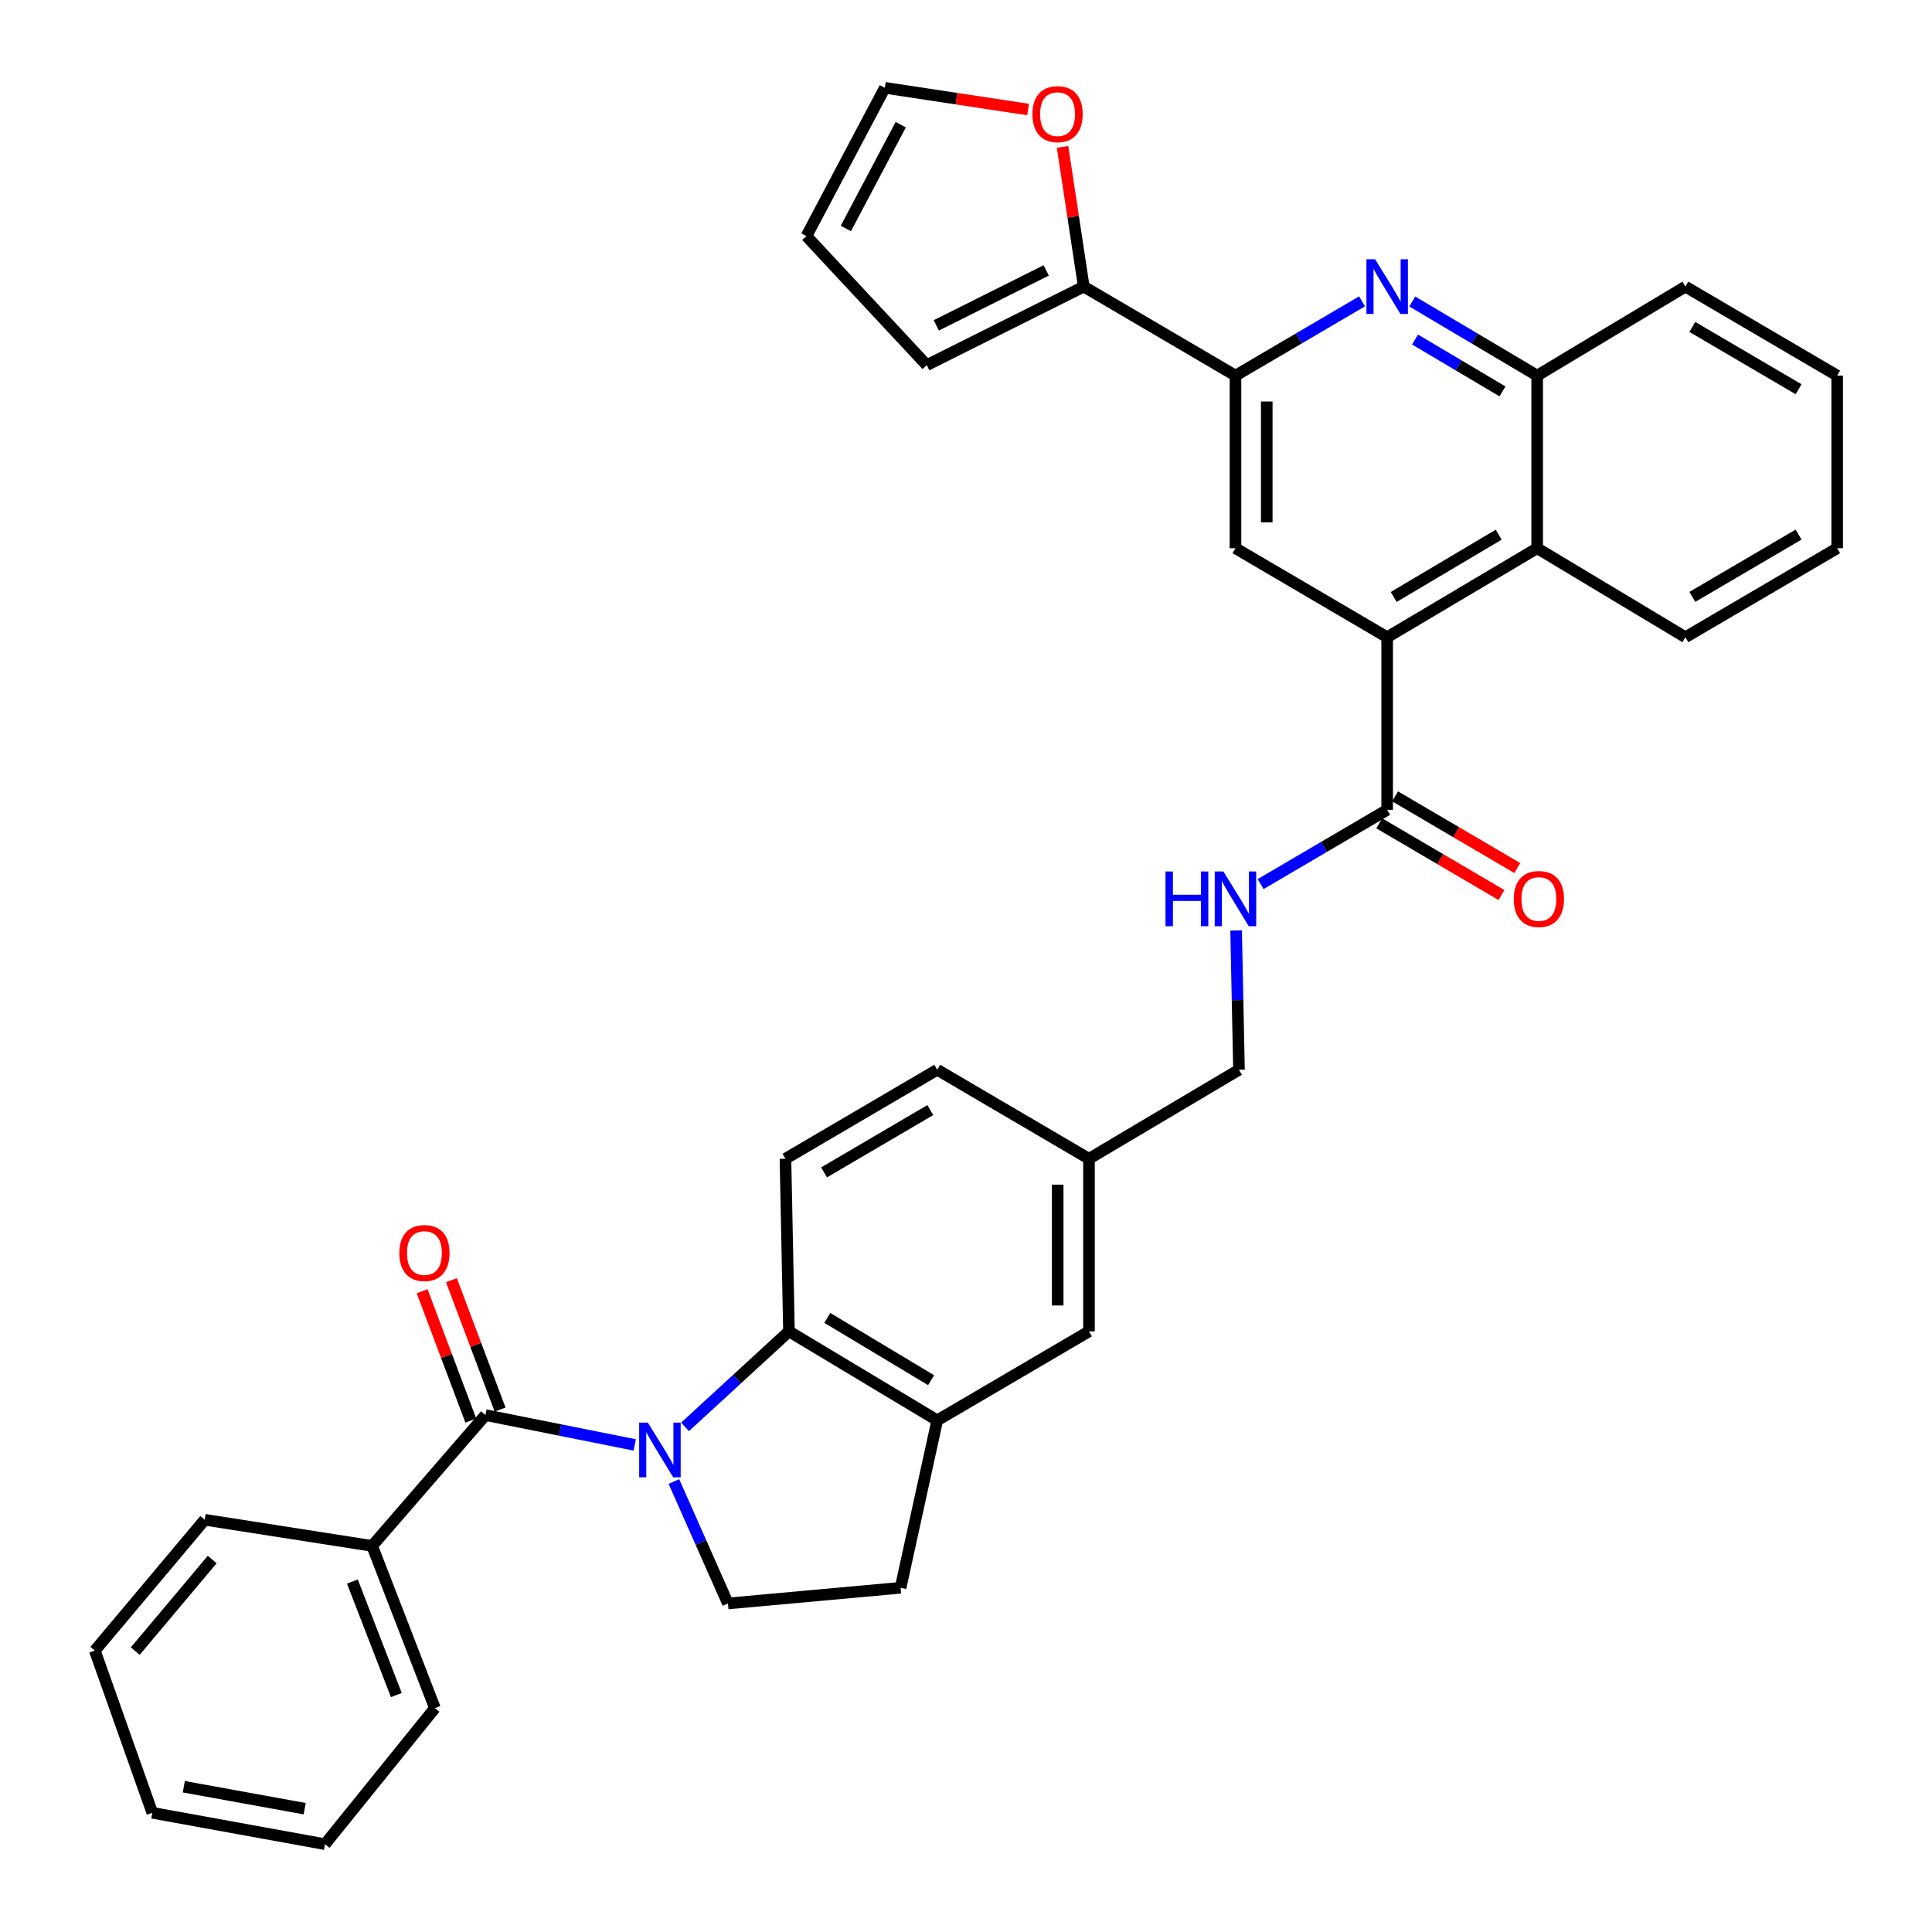 <?xml version='1.0' encoding='iso-8859-1'?>
<svg version='1.1' baseProfile='full'
              xmlns='http://www.w3.org/2000/svg'
                      xmlns:rdkit='http://www.rdkit.org/xml'
                      xmlns:xlink='http://www.w3.org/1999/xlink'
                  xml:space='preserve'
width='1000px' height='1000px' viewBox='0 0 1000 1000'>
<!-- END OF HEADER -->
<rect style='opacity:1.0;fill:#FFFFFF;stroke:none' width='1000' height='1000' x='0' y='0'> </rect>
<path class='bond-0' d='M 328.534,747.888 L 289.901,740.164' style='fill:none;fill-rule:evenodd;stroke:#0000FF;stroke-width:6px;stroke-linecap:butt;stroke-linejoin:miter;stroke-opacity:1' />
<path class='bond-0' d='M 289.901,740.164 L 251.268,732.441' style='fill:none;fill-rule:evenodd;stroke:#000000;stroke-width:6px;stroke-linecap:butt;stroke-linejoin:miter;stroke-opacity:1' />
<path class='bond-1' d='M 354.584,738.542 L 381.477,713.83' style='fill:none;fill-rule:evenodd;stroke:#0000FF;stroke-width:6px;stroke-linecap:butt;stroke-linejoin:miter;stroke-opacity:1' />
<path class='bond-1' d='M 381.477,713.83 L 408.369,689.117' style='fill:none;fill-rule:evenodd;stroke:#000000;stroke-width:6px;stroke-linecap:butt;stroke-linejoin:miter;stroke-opacity:1' />
<path class='bond-11' d='M 348.811,766.828 L 362.794,798.391' style='fill:none;fill-rule:evenodd;stroke:#0000FF;stroke-width:6px;stroke-linecap:butt;stroke-linejoin:miter;stroke-opacity:1' />
<path class='bond-11' d='M 362.794,798.391 L 376.776,829.955' style='fill:none;fill-rule:evenodd;stroke:#000000;stroke-width:6px;stroke-linecap:butt;stroke-linejoin:miter;stroke-opacity:1' />
<path class='bond-15' d='M 258.846,729.59 L 246.252,696.113' style='fill:none;fill-rule:evenodd;stroke:#000000;stroke-width:6px;stroke-linecap:butt;stroke-linejoin:miter;stroke-opacity:1' />
<path class='bond-15' d='M 246.252,696.113 L 233.658,662.635' style='fill:none;fill-rule:evenodd;stroke:#FF0000;stroke-width:6px;stroke-linecap:butt;stroke-linejoin:miter;stroke-opacity:1' />
<path class='bond-15' d='M 243.69,735.291 L 231.096,701.814' style='fill:none;fill-rule:evenodd;stroke:#000000;stroke-width:6px;stroke-linecap:butt;stroke-linejoin:miter;stroke-opacity:1' />
<path class='bond-15' d='M 231.096,701.814 L 218.502,668.337' style='fill:none;fill-rule:evenodd;stroke:#FF0000;stroke-width:6px;stroke-linecap:butt;stroke-linejoin:miter;stroke-opacity:1' />
<path class='bond-17' d='M 251.268,732.441 L 192.616,800.161' style='fill:none;fill-rule:evenodd;stroke:#000000;stroke-width:6px;stroke-linecap:butt;stroke-linejoin:miter;stroke-opacity:1' />
<path class='bond-7' d='M 408.369,689.117 L 485.112,735.175' style='fill:none;fill-rule:evenodd;stroke:#000000;stroke-width:6px;stroke-linecap:butt;stroke-linejoin:miter;stroke-opacity:1' />
<path class='bond-7' d='M 428.213,682.142 L 481.933,714.383' style='fill:none;fill-rule:evenodd;stroke:#000000;stroke-width:6px;stroke-linecap:butt;stroke-linejoin:miter;stroke-opacity:1' />
<path class='bond-13' d='M 408.369,689.117 L 406.552,599.772' style='fill:none;fill-rule:evenodd;stroke:#000000;stroke-width:6px;stroke-linecap:butt;stroke-linejoin:miter;stroke-opacity:1' />
<path class='bond-2' d='M 717.994,329.828 L 717.994,419.173' style='fill:none;fill-rule:evenodd;stroke:#000000;stroke-width:6px;stroke-linecap:butt;stroke-linejoin:miter;stroke-opacity:1' />
<path class='bond-5' d='M 717.994,329.828 L 639.479,283.761' style='fill:none;fill-rule:evenodd;stroke:#000000;stroke-width:6px;stroke-linecap:butt;stroke-linejoin:miter;stroke-opacity:1' />
<path class='bond-9' d='M 717.994,329.828 L 795.636,283.761' style='fill:none;fill-rule:evenodd;stroke:#000000;stroke-width:6px;stroke-linecap:butt;stroke-linejoin:miter;stroke-opacity:1' />
<path class='bond-9' d='M 721.378,308.992 L 775.727,276.745' style='fill:none;fill-rule:evenodd;stroke:#000000;stroke-width:6px;stroke-linecap:butt;stroke-linejoin:miter;stroke-opacity:1' />
<path class='bond-3' d='M 730.991,156.059 L 763.313,175.237' style='fill:none;fill-rule:evenodd;stroke:#0000FF;stroke-width:6px;stroke-linecap:butt;stroke-linejoin:miter;stroke-opacity:1' />
<path class='bond-3' d='M 763.313,175.237 L 795.636,194.415' style='fill:none;fill-rule:evenodd;stroke:#000000;stroke-width:6px;stroke-linecap:butt;stroke-linejoin:miter;stroke-opacity:1' />
<path class='bond-3' d='M 732.425,175.738 L 755.051,189.163' style='fill:none;fill-rule:evenodd;stroke:#0000FF;stroke-width:6px;stroke-linecap:butt;stroke-linejoin:miter;stroke-opacity:1' />
<path class='bond-3' d='M 755.051,189.163 L 777.677,202.587' style='fill:none;fill-rule:evenodd;stroke:#000000;stroke-width:6px;stroke-linecap:butt;stroke-linejoin:miter;stroke-opacity:1' />
<path class='bond-38' d='M 704.978,155.985 L 672.228,175.2' style='fill:none;fill-rule:evenodd;stroke:#0000FF;stroke-width:6px;stroke-linecap:butt;stroke-linejoin:miter;stroke-opacity:1' />
<path class='bond-38' d='M 672.228,175.2 L 639.479,194.415' style='fill:none;fill-rule:evenodd;stroke:#000000;stroke-width:6px;stroke-linecap:butt;stroke-linejoin:miter;stroke-opacity:1' />
<path class='bond-4' d='M 639.479,194.415 L 639.479,283.761' style='fill:none;fill-rule:evenodd;stroke:#000000;stroke-width:6px;stroke-linecap:butt;stroke-linejoin:miter;stroke-opacity:1' />
<path class='bond-4' d='M 655.671,207.817 L 655.671,270.359' style='fill:none;fill-rule:evenodd;stroke:#000000;stroke-width:6px;stroke-linecap:butt;stroke-linejoin:miter;stroke-opacity:1' />
<path class='bond-8' d='M 639.479,194.415 L 560.955,148.348' style='fill:none;fill-rule:evenodd;stroke:#000000;stroke-width:6px;stroke-linecap:butt;stroke-linejoin:miter;stroke-opacity:1' />
<path class='bond-6' d='M 717.994,419.173 L 685.244,438.389' style='fill:none;fill-rule:evenodd;stroke:#000000;stroke-width:6px;stroke-linecap:butt;stroke-linejoin:miter;stroke-opacity:1' />
<path class='bond-6' d='M 685.244,438.389 L 652.495,457.604' style='fill:none;fill-rule:evenodd;stroke:#0000FF;stroke-width:6px;stroke-linecap:butt;stroke-linejoin:miter;stroke-opacity:1' />
<path class='bond-20' d='M 713.897,426.156 L 745.521,444.709' style='fill:none;fill-rule:evenodd;stroke:#000000;stroke-width:6px;stroke-linecap:butt;stroke-linejoin:miter;stroke-opacity:1' />
<path class='bond-20' d='M 745.521,444.709 L 777.145,463.262' style='fill:none;fill-rule:evenodd;stroke:#FF0000;stroke-width:6px;stroke-linecap:butt;stroke-linejoin:miter;stroke-opacity:1' />
<path class='bond-20' d='M 722.09,412.19 L 753.714,430.743' style='fill:none;fill-rule:evenodd;stroke:#000000;stroke-width:6px;stroke-linecap:butt;stroke-linejoin:miter;stroke-opacity:1' />
<path class='bond-20' d='M 753.714,430.743 L 785.338,449.295' style='fill:none;fill-rule:evenodd;stroke:#FF0000;stroke-width:6px;stroke-linecap:butt;stroke-linejoin:miter;stroke-opacity:1' />
<path class='bond-18' d='M 485.112,735.175 L 563.654,689.117' style='fill:none;fill-rule:evenodd;stroke:#000000;stroke-width:6px;stroke-linecap:butt;stroke-linejoin:miter;stroke-opacity:1' />
<path class='bond-35' d='M 485.112,735.175 L 466.14,821.831' style='fill:none;fill-rule:evenodd;stroke:#000000;stroke-width:6px;stroke-linecap:butt;stroke-linejoin:miter;stroke-opacity:1' />
<path class='bond-14' d='M 560.955,148.348 L 555.464,112.185' style='fill:none;fill-rule:evenodd;stroke:#000000;stroke-width:6px;stroke-linecap:butt;stroke-linejoin:miter;stroke-opacity:1' />
<path class='bond-14' d='M 555.464,112.185 L 549.974,76.021' style='fill:none;fill-rule:evenodd;stroke:#FF0000;stroke-width:6px;stroke-linecap:butt;stroke-linejoin:miter;stroke-opacity:1' />
<path class='bond-19' d='M 560.955,148.348 L 479.688,188.99' style='fill:none;fill-rule:evenodd;stroke:#000000;stroke-width:6px;stroke-linecap:butt;stroke-linejoin:miter;stroke-opacity:1' />
<path class='bond-19' d='M 541.522,139.962 L 484.635,168.412' style='fill:none;fill-rule:evenodd;stroke:#000000;stroke-width:6px;stroke-linecap:butt;stroke-linejoin:miter;stroke-opacity:1' />
<path class='bond-10' d='M 795.636,283.761 L 795.636,194.415' style='fill:none;fill-rule:evenodd;stroke:#000000;stroke-width:6px;stroke-linecap:butt;stroke-linejoin:miter;stroke-opacity:1' />
<path class='bond-26' d='M 795.636,283.761 L 872.36,329.828' style='fill:none;fill-rule:evenodd;stroke:#000000;stroke-width:6px;stroke-linecap:butt;stroke-linejoin:miter;stroke-opacity:1' />
<path class='bond-27' d='M 795.636,194.415 L 872.36,148.348' style='fill:none;fill-rule:evenodd;stroke:#000000;stroke-width:6px;stroke-linecap:butt;stroke-linejoin:miter;stroke-opacity:1' />
<path class='bond-16' d='M 376.776,829.955 L 466.14,821.831' style='fill:none;fill-rule:evenodd;stroke:#000000;stroke-width:6px;stroke-linecap:butt;stroke-linejoin:miter;stroke-opacity:1' />
<path class='bond-12' d='M 639.815,481.613 L 640.556,517.659' style='fill:none;fill-rule:evenodd;stroke:#0000FF;stroke-width:6px;stroke-linecap:butt;stroke-linejoin:miter;stroke-opacity:1' />
<path class='bond-12' d='M 640.556,517.659 L 641.296,553.705' style='fill:none;fill-rule:evenodd;stroke:#000000;stroke-width:6px;stroke-linecap:butt;stroke-linejoin:miter;stroke-opacity:1' />
<path class='bond-25' d='M 406.552,599.772 L 485.112,553.705' style='fill:none;fill-rule:evenodd;stroke:#000000;stroke-width:6px;stroke-linecap:butt;stroke-linejoin:miter;stroke-opacity:1' />
<path class='bond-25' d='M 426.527,606.83 L 481.519,574.583' style='fill:none;fill-rule:evenodd;stroke:#000000;stroke-width:6px;stroke-linecap:butt;stroke-linejoin:miter;stroke-opacity:1' />
<path class='bond-21' d='M 532.129,56.689 L 495.064,51.072' style='fill:none;fill-rule:evenodd;stroke:#FF0000;stroke-width:6px;stroke-linecap:butt;stroke-linejoin:miter;stroke-opacity:1' />
<path class='bond-21' d='M 495.064,51.072 L 457.999,45.455' style='fill:none;fill-rule:evenodd;stroke:#000000;stroke-width:6px;stroke-linecap:butt;stroke-linejoin:miter;stroke-opacity:1' />
<path class='bond-28' d='M 192.616,800.161 L 225.117,884.109' style='fill:none;fill-rule:evenodd;stroke:#000000;stroke-width:6px;stroke-linecap:butt;stroke-linejoin:miter;stroke-opacity:1' />
<path class='bond-28' d='M 182.391,818.599 L 205.142,877.363' style='fill:none;fill-rule:evenodd;stroke:#000000;stroke-width:6px;stroke-linecap:butt;stroke-linejoin:miter;stroke-opacity:1' />
<path class='bond-29' d='M 192.616,800.161 L 105.969,786.631' style='fill:none;fill-rule:evenodd;stroke:#000000;stroke-width:6px;stroke-linecap:butt;stroke-linejoin:miter;stroke-opacity:1' />
<path class='bond-36' d='M 563.654,689.117 L 563.654,599.772' style='fill:none;fill-rule:evenodd;stroke:#000000;stroke-width:6px;stroke-linecap:butt;stroke-linejoin:miter;stroke-opacity:1' />
<path class='bond-36' d='M 547.461,675.715 L 547.461,613.174' style='fill:none;fill-rule:evenodd;stroke:#000000;stroke-width:6px;stroke-linecap:butt;stroke-linejoin:miter;stroke-opacity:1' />
<path class='bond-22' d='M 479.688,188.99 L 417.41,122.197' style='fill:none;fill-rule:evenodd;stroke:#000000;stroke-width:6px;stroke-linecap:butt;stroke-linejoin:miter;stroke-opacity:1' />
<path class='bond-40' d='M 457.999,45.455 L 417.41,122.197' style='fill:none;fill-rule:evenodd;stroke:#000000;stroke-width:6px;stroke-linecap:butt;stroke-linejoin:miter;stroke-opacity:1' />
<path class='bond-40' d='M 466.224,64.536 L 437.812,118.256' style='fill:none;fill-rule:evenodd;stroke:#000000;stroke-width:6px;stroke-linecap:butt;stroke-linejoin:miter;stroke-opacity:1' />
<path class='bond-23' d='M 563.654,599.772 L 485.112,553.705' style='fill:none;fill-rule:evenodd;stroke:#000000;stroke-width:6px;stroke-linecap:butt;stroke-linejoin:miter;stroke-opacity:1' />
<path class='bond-24' d='M 563.654,599.772 L 641.296,553.705' style='fill:none;fill-rule:evenodd;stroke:#000000;stroke-width:6px;stroke-linecap:butt;stroke-linejoin:miter;stroke-opacity:1' />
<path class='bond-30' d='M 872.36,329.828 L 950.92,283.761' style='fill:none;fill-rule:evenodd;stroke:#000000;stroke-width:6px;stroke-linecap:butt;stroke-linejoin:miter;stroke-opacity:1' />
<path class='bond-30' d='M 875.954,308.95 L 930.945,276.703' style='fill:none;fill-rule:evenodd;stroke:#000000;stroke-width:6px;stroke-linecap:butt;stroke-linejoin:miter;stroke-opacity:1' />
<path class='bond-39' d='M 872.36,148.348 L 950.92,194.415' style='fill:none;fill-rule:evenodd;stroke:#000000;stroke-width:6px;stroke-linecap:butt;stroke-linejoin:miter;stroke-opacity:1' />
<path class='bond-39' d='M 875.954,169.226 L 930.945,201.473' style='fill:none;fill-rule:evenodd;stroke:#000000;stroke-width:6px;stroke-linecap:butt;stroke-linejoin:miter;stroke-opacity:1' />
<path class='bond-33' d='M 225.117,884.109 L 168.219,954.545' style='fill:none;fill-rule:evenodd;stroke:#000000;stroke-width:6px;stroke-linecap:butt;stroke-linejoin:miter;stroke-opacity:1' />
<path class='bond-32' d='M 105.969,786.631 L 49.08,854.351' style='fill:none;fill-rule:evenodd;stroke:#000000;stroke-width:6px;stroke-linecap:butt;stroke-linejoin:miter;stroke-opacity:1' />
<path class='bond-32' d='M 109.834,807.204 L 70.011,854.608' style='fill:none;fill-rule:evenodd;stroke:#000000;stroke-width:6px;stroke-linecap:butt;stroke-linejoin:miter;stroke-opacity:1' />
<path class='bond-31' d='M 950.92,283.761 L 950.92,194.415' style='fill:none;fill-rule:evenodd;stroke:#000000;stroke-width:6px;stroke-linecap:butt;stroke-linejoin:miter;stroke-opacity:1' />
<path class='bond-34' d='M 49.08,854.351 L 78.838,938.299' style='fill:none;fill-rule:evenodd;stroke:#000000;stroke-width:6px;stroke-linecap:butt;stroke-linejoin:miter;stroke-opacity:1' />
<path class='bond-37' d='M 168.219,954.545 L 78.838,938.299' style='fill:none;fill-rule:evenodd;stroke:#000000;stroke-width:6px;stroke-linecap:butt;stroke-linejoin:miter;stroke-opacity:1' />
<path class='bond-37' d='M 157.708,936.177 L 95.141,924.805' style='fill:none;fill-rule:evenodd;stroke:#000000;stroke-width:6px;stroke-linecap:butt;stroke-linejoin:miter;stroke-opacity:1' />
<path  class='atom-0' d='M 335.316 736.335
L 344.596 751.335
Q 345.516 752.815, 346.996 755.495
Q 348.476 758.175, 348.556 758.335
L 348.556 736.335
L 352.316 736.335
L 352.316 764.655
L 348.436 764.655
L 338.476 748.255
Q 337.316 746.335, 336.076 744.135
Q 334.876 741.935, 334.516 741.255
L 334.516 764.655
L 330.836 764.655
L 330.836 736.335
L 335.316 736.335
' fill='#0000FF'/>
<path  class='atom-4' d='M 711.734 134.188
L 721.014 149.188
Q 721.934 150.668, 723.414 153.348
Q 724.894 156.028, 724.974 156.188
L 724.974 134.188
L 728.734 134.188
L 728.734 162.508
L 724.854 162.508
L 714.894 146.108
Q 713.734 144.188, 712.494 141.988
Q 711.294 139.788, 710.934 139.108
L 710.934 162.508
L 707.254 162.508
L 707.254 134.188
L 711.734 134.188
' fill='#0000FF'/>
<path  class='atom-13' d='M 603.259 451.08
L 607.099 451.08
L 607.099 463.12
L 621.579 463.12
L 621.579 451.08
L 625.419 451.08
L 625.419 479.4
L 621.579 479.4
L 621.579 466.32
L 607.099 466.32
L 607.099 479.4
L 603.259 479.4
L 603.259 451.08
' fill='#0000FF'/>
<path  class='atom-13' d='M 633.219 451.08
L 642.499 466.08
Q 643.419 467.56, 644.899 470.24
Q 646.379 472.92, 646.459 473.08
L 646.459 451.08
L 650.219 451.08
L 650.219 479.4
L 646.339 479.4
L 636.379 463
Q 635.219 461.08, 633.979 458.88
Q 632.779 456.68, 632.419 456
L 632.419 479.4
L 628.739 479.4
L 628.739 451.08
L 633.219 451.08
' fill='#0000FF'/>
<path  class='atom-15' d='M 534.39 59.082
Q 534.39 52.282, 537.75 48.482
Q 541.11 44.682, 547.39 44.682
Q 553.67 44.682, 557.03 48.482
Q 560.39 52.282, 560.39 59.082
Q 560.39 65.962, 556.99 69.882
Q 553.59 73.762, 547.39 73.762
Q 541.15 73.762, 537.75 69.882
Q 534.39 66.002, 534.39 59.082
M 547.39 70.562
Q 551.71 70.562, 554.03 67.682
Q 556.39 64.762, 556.39 59.082
Q 556.39 53.522, 554.03 50.722
Q 551.71 47.882, 547.39 47.882
Q 543.07 47.882, 540.71 50.682
Q 538.39 53.482, 538.39 59.082
Q 538.39 64.802, 540.71 67.682
Q 543.07 70.562, 547.39 70.562
' fill='#FF0000'/>
<path  class='atom-16' d='M 206.684 648.564
Q 206.684 641.764, 210.044 637.964
Q 213.404 634.164, 219.684 634.164
Q 225.964 634.164, 229.324 637.964
Q 232.684 641.764, 232.684 648.564
Q 232.684 655.444, 229.284 659.364
Q 225.884 663.244, 219.684 663.244
Q 213.444 663.244, 210.044 659.364
Q 206.684 655.484, 206.684 648.564
M 219.684 660.044
Q 224.004 660.044, 226.324 657.164
Q 228.684 654.244, 228.684 648.564
Q 228.684 643.004, 226.324 640.204
Q 224.004 637.364, 219.684 637.364
Q 215.364 637.364, 213.004 640.164
Q 210.684 642.964, 210.684 648.564
Q 210.684 654.284, 213.004 657.164
Q 215.364 660.044, 219.684 660.044
' fill='#FF0000'/>
<path  class='atom-21' d='M 783.517 465.32
Q 783.517 458.52, 786.877 454.72
Q 790.237 450.92, 796.517 450.92
Q 802.797 450.92, 806.157 454.72
Q 809.517 458.52, 809.517 465.32
Q 809.517 472.2, 806.117 476.12
Q 802.717 480, 796.517 480
Q 790.277 480, 786.877 476.12
Q 783.517 472.24, 783.517 465.32
M 796.517 476.8
Q 800.837 476.8, 803.157 473.92
Q 805.517 471, 805.517 465.32
Q 805.517 459.76, 803.157 456.96
Q 800.837 454.12, 796.517 454.12
Q 792.197 454.12, 789.837 456.92
Q 787.517 459.72, 787.517 465.32
Q 787.517 471.04, 789.837 473.92
Q 792.197 476.8, 796.517 476.8
' fill='#FF0000'/>
</svg>
